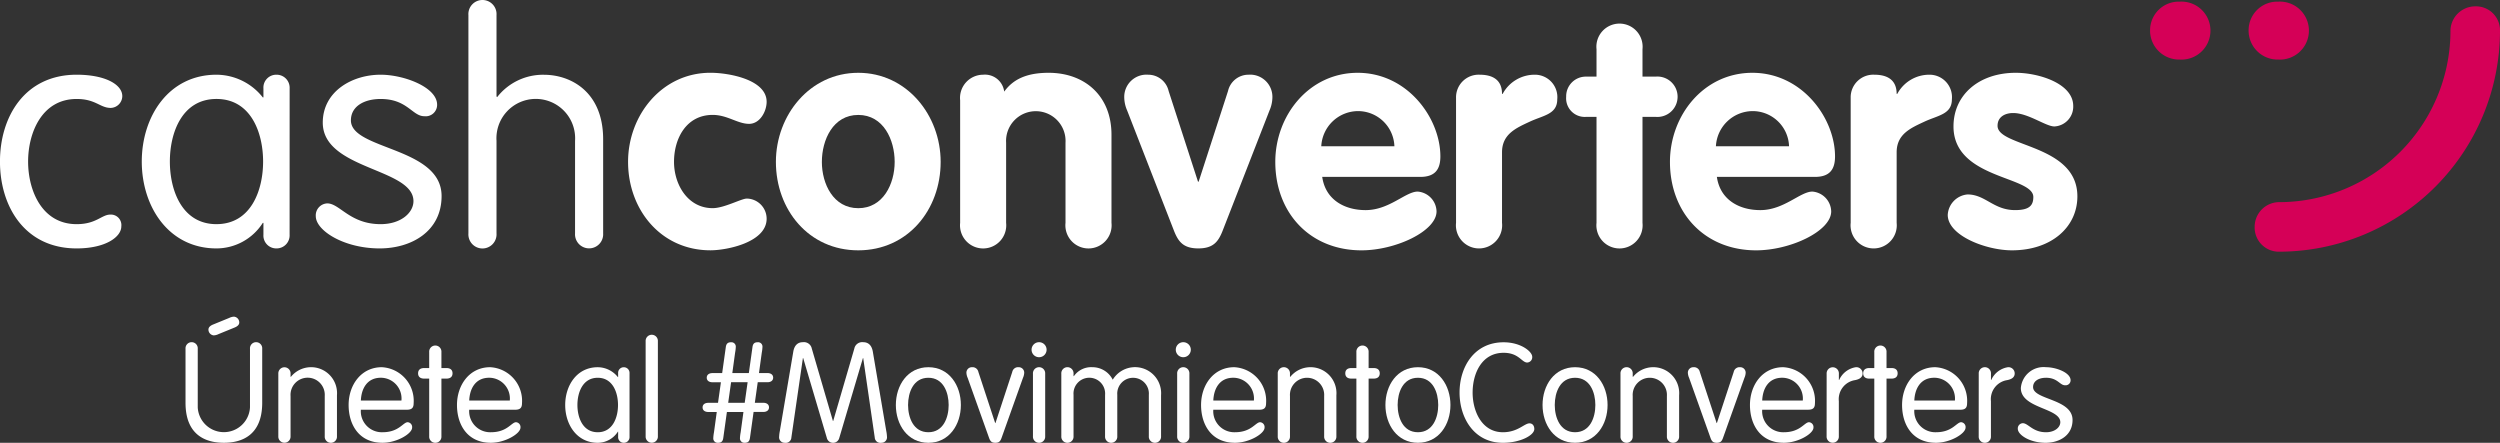 <svg xmlns="http://www.w3.org/2000/svg" width="258.665" height="45.814" viewBox="0 0 258.665 45.814"><rect x="0" y="0" width="258.665" height="45.814" fill="#333333" stroke="none"/><defs><style>.a{fill:#d50057;}.b{fill:#fff;}</style></defs><path class="a" d="M419.379,63.9a2.5,2.5,0,0,1-2.559-2.56,2.552,2.552,0,0,1,2.44-2.566A17.751,17.751,0,0,0,437.08,40.965a2.564,2.564,0,0,1,2.568-2.449,2.48,2.48,0,0,1,2.557,2.449A22.894,22.894,0,0,1,419.379,63.9m-.118-19.88a3,3,0,0,1-3.067-3.082,2.961,2.961,0,0,1,3.067-2.908,3,3,0,1,1,0,5.99m-10.182,0A3,3,0,0,1,406,40.938a2.962,2.962,0,0,1,3.075-2.908,3,3,0,1,1,0,5.99" transform="translate(-183.54 -37.858)"/><g transform="translate(19.195 32.761)"><path class="b" d="M66.615,95.762a.634.634,0,1,1,1.265,0v6.081a2.707,2.707,0,0,0,5.405,0V95.762a.634.634,0,1,1,1.265,0v5.592c0,3.45-2.214,4.14-3.967,4.14s-3.968-.69-3.968-4.14Zm3.407-1.509a1.222,1.222,0,0,1-.489.129.6.6,0,0,1-.546-.6c0-.173.1-.374.5-.532l1.654-.676a1.218,1.218,0,0,1,.489-.129.6.6,0,0,1,.546.6c0,.173-.1.374-.5.532Z" transform="translate(-66.615 -92.442)"/><path class="b" d="M82.647,101.854a.634.634,0,1,1,1.266,0v.3l.028.029a2.686,2.686,0,0,1,4.773,1.9v4.241a.634.634,0,1,1-1.265,0v-4.169a1.772,1.772,0,1,0-3.536,0v4.169a.634.634,0,1,1-1.266,0Z" transform="translate(-73.045 -95.946)"/><path class="b" d="M96.057,105.577a2.176,2.176,0,0,0,2.257,2.329c1.682,0,2.113-1.036,2.587-1.036a.5.5,0,0,1,.46.561c0,.618-1.567,1.567-3.062,1.567-2.444,0-3.508-1.884-3.508-3.91,0-2.07,1.294-3.91,3.436-3.91a3.483,3.483,0,0,1,3.292,3.724c0,.446-.158.676-.7.676Zm4.2-.949a2.152,2.152,0,0,0-2.027-2.357c-1.567-.058-2.128,1.193-2.171,2.357Z" transform="translate(-77.916 -95.946)"/><path class="b" d="M107.941,98.11a.634.634,0,1,1,1.265,0v1.654h.517c.417,0,.633.2.633.546s-.216.546-.633.546h-.517v5.966a.634.634,0,1,1-1.265,0v-5.966h-.517c-.417,0-.632-.2-.632-.546s.216-.546.632-.546h.517Z" transform="translate(-82.729 -94.444)"/><path class="b" d="M114.776,105.577a2.176,2.176,0,0,0,2.257,2.329c1.682,0,2.113-1.036,2.587-1.036a.5.5,0,0,1,.46.561c0,.618-1.567,1.567-3.062,1.567-2.444,0-3.507-1.884-3.507-3.91,0-2.07,1.294-3.91,3.435-3.91a3.483,3.483,0,0,1,3.292,3.724c0,.446-.159.676-.7.676Zm4.2-.949a2.152,2.152,0,0,0-2.027-2.357c-1.567-.058-2.127,1.193-2.171,2.357Z" transform="translate(-85.424 -95.946)"/><path class="b" d="M138.862,108.381a.587.587,0,0,1-.59.618.579.579,0,0,1-.589-.618v-.532h-.028A2.477,2.477,0,0,1,135.57,109c-2.156,0-3.364-1.884-3.364-3.91s1.208-3.91,3.364-3.91a2.671,2.671,0,0,1,2.085,1.021h.028v-.4a.579.579,0,0,1,.589-.619.587.587,0,0,1,.59.619Zm-3.292-.474c1.552,0,2.1-1.524,2.1-2.818s-.547-2.817-2.1-2.817-2.1,1.524-2.1,2.817S134.018,107.906,135.57,107.906Z" transform="translate(-92.922 -95.946)"/><path class="b" d="M147.368,106.071a.634.634,0,1,1-1.266,0V96.238a.634.634,0,1,1,1.266,0Z" transform="translate(-98.495 -93.693)"/><path class="b" d="M160.844,106.749c-.043.331-.173.517-.546.517a.452.452,0,0,1-.489-.489,4.131,4.131,0,0,1,.072-.6l.287-2.1h-1.711l-.374,2.674c-.043.331-.172.517-.546.517a.453.453,0,0,1-.489-.489,4.154,4.154,0,0,1,.072-.6l.287-2.1h-.876c-.331,0-.59-.158-.59-.474s.259-.474.59-.474h1.006l.3-2.127h-.877c-.33,0-.589-.158-.589-.474s.259-.475.589-.475h1.007l.374-2.674c.043-.33.173-.517.546-.517a.452.452,0,0,1,.489.489,4.127,4.127,0,0,1-.072.6l-.287,2.1h1.71l.374-2.674c.043-.33.172-.517.546-.517a.452.452,0,0,1,.489.489,4.14,4.14,0,0,1-.072.6l-.288,2.1h.877c.331,0,.59.159.59.475s-.259.474-.59.474h-1.006l-.3,2.127h.877c.331,0,.589.159.589.474s-.259.474-.589.474h-1.006ZM160.6,101h-1.71l-.3,2.127H160.3Z" transform="translate(-102.442 -94.213)"/><path class="b" d="M170.431,106.72a.581.581,0,0,1-.676.546.568.568,0,0,1-.589-.647,3.622,3.622,0,0,1,.072-.575l1.394-8.223c.129-.719.532-.963.992-.963a.831.831,0,0,1,.921.662l2.185,7.489h.029l2.185-7.489a.831.831,0,0,1,.92-.662c.46,0,.863.244.992.963l1.394,8.223a3.622,3.622,0,0,1,.072.575.569.569,0,0,1-.59.647.581.581,0,0,1-.675-.546L177.863,98.5h-.028l-2.444,8.252a.663.663,0,0,1-1.294,0L171.653,98.5h-.029Z" transform="translate(-107.746 -94.213)"/><path class="b" d="M192.69,101.178c2.156,0,3.364,1.884,3.364,3.91S194.846,109,192.69,109s-3.364-1.884-3.364-3.91S190.534,101.178,192.69,101.178Zm0,6.728c1.552,0,2.1-1.524,2.1-2.818s-.546-2.817-2.1-2.817-2.1,1.524-2.1,2.817S191.137,107.906,192.69,107.906Z" transform="translate(-115.831 -95.946)"/><path class="b" d="M201.647,102.285a1.494,1.494,0,0,1-.129-.517.563.563,0,0,1,.575-.59.614.614,0,0,1,.661.489l1.739,5.29h.029l1.739-5.29a.614.614,0,0,1,.662-.489.563.563,0,0,1,.575.59,1.484,1.484,0,0,1-.13.517l-2.2,6.167c-.129.374-.259.546-.661.546s-.532-.172-.661-.546Z" transform="translate(-120.721 -95.946)"/><path class="b" d="M213.55,96.858a.777.777,0,1,1-.776.776A.773.773,0,0,1,213.55,96.858Zm.632,9.733a.634.634,0,1,1-1.265,0v-6.47a.634.634,0,1,1,1.265,0Z" transform="translate(-125.236 -94.213)"/><path class="b" d="M222.438,104.039a1.637,1.637,0,1,0-3.263,0v4.284a.634.634,0,1,1-1.265,0v-6.47a.634.634,0,1,1,1.265,0v.231l.029.029a2.178,2.178,0,0,1,1.926-.935,2.346,2.346,0,0,1,2.1,1.294,2.7,2.7,0,0,1,5,1.61v4.241a.634.634,0,1,1-1.265,0v-4.284a1.637,1.637,0,1,0-3.264,0v4.284a.634.634,0,1,1-1.265,0Z" transform="translate(-127.295 -95.946)"/><path class="b" d="M238.462,96.858a.777.777,0,1,1-.776.776A.773.773,0,0,1,238.462,96.858Zm.632,9.733a.634.634,0,1,1-1.265,0v-6.47a.634.634,0,1,1,1.265,0Z" transform="translate(-135.227 -94.213)"/><path class="b" d="M243.319,105.577a2.176,2.176,0,0,0,2.257,2.329c1.682,0,2.113-1.036,2.587-1.036a.5.5,0,0,1,.46.561c0,.618-1.567,1.567-3.062,1.567-2.444,0-3.507-1.884-3.507-3.91,0-2.07,1.294-3.91,3.435-3.91a3.483,3.483,0,0,1,3.292,3.724c0,.446-.158.676-.7.676Zm4.2-.949a2.152,2.152,0,0,0-2.027-2.357c-1.567-.058-2.127,1.193-2.171,2.357Z" transform="translate(-136.979 -95.946)"/><path class="b" d="M255.3,101.854a.634.634,0,1,1,1.265,0v.3l.029.029a2.686,2.686,0,0,1,4.773,1.9v4.241a.634.634,0,1,1-1.265,0v-4.169a1.772,1.772,0,1,0-3.537,0v4.169a.634.634,0,1,1-1.265,0Z" transform="translate(-142.292 -95.946)"/><path class="b" d="M268.115,98.11a.634.634,0,1,1,1.265,0v1.654h.518c.417,0,.633.2.633.546s-.216.546-.633.546h-.518v5.966a.634.634,0,1,1-1.265,0v-5.966H267.6c-.417,0-.633-.2-.633-.546s.216-.546.633-.546h.517Z" transform="translate(-146.97 -94.444)"/><path class="b" d="M277.265,101.178c2.156,0,3.364,1.884,3.364,3.91s-1.207,3.91-3.364,3.91-3.364-1.884-3.364-3.91S275.108,101.178,277.265,101.178Zm0,6.728c1.552,0,2.1-1.524,2.1-2.818s-.546-2.817-2.1-2.817-2.1,1.524-2.1,2.817S275.712,107.906,277.265,107.906Z" transform="translate(-149.752 -95.946)"/><path class="b" d="M291.2,106.174c1.539,0,2.214-.92,2.746-.92.3,0,.5.229.5.589,0,.647-1.452,1.424-3.249,1.424-2.961,0-4.485-2.545-4.485-5.2s1.524-5.2,4.557-5.2c1.811,0,2.961.977,2.961,1.495a.548.548,0,0,1-.517.6c-.575,0-.862-1.007-2.444-1.007-2.271,0-3.206,2.157-3.206,4.112S289.031,106.174,291.2,106.174Z" transform="translate(-154.892 -94.213)"/><path class="b" d="M304.408,101.178c2.156,0,3.364,1.884,3.364,3.91s-1.208,3.91-3.364,3.91-3.364-1.884-3.364-3.91S302.252,101.178,304.408,101.178Zm0,6.728c1.552,0,2.1-1.524,2.1-2.818s-.546-2.817-2.1-2.817-2.1,1.524-2.1,2.817S302.856,107.906,304.408,107.906Z" transform="translate(-160.638 -95.946)"/><path class="b" d="M314.508,101.854a.634.634,0,1,1,1.265,0v.3l.029.029a2.686,2.686,0,0,1,4.773,1.9v4.241a.634.634,0,1,1-1.265,0v-4.169a1.772,1.772,0,1,0-3.537,0v4.169a.634.634,0,1,1-1.265,0Z" transform="translate(-166.038 -95.946)"/><path class="b" d="M326.278,102.285a1.48,1.48,0,0,1-.129-.517.563.563,0,0,1,.575-.59.613.613,0,0,1,.661.489l1.74,5.29h.028l1.74-5.29a.614.614,0,0,1,.661-.489.563.563,0,0,1,.575.59,1.493,1.493,0,0,1-.129.517l-2.2,6.167c-.129.374-.258.546-.661.546s-.532-.172-.662-.546Z" transform="translate(-170.707 -95.946)"/><path class="b" d="M338.142,105.577a2.176,2.176,0,0,0,2.256,2.329c1.682,0,2.114-1.036,2.588-1.036a.5.5,0,0,1,.46.561c0,.618-1.567,1.567-3.062,1.567-2.444,0-3.508-1.884-3.508-3.91,0-2.07,1.294-3.91,3.436-3.91A3.483,3.483,0,0,1,343.6,104.9c0,.446-.158.676-.7.676Zm4.2-.949a2.152,2.152,0,0,0-2.026-2.357c-1.567-.058-2.128,1.193-2.171,2.357Z" transform="translate(-175.01 -95.946)"/><path class="b" d="M350.123,101.854a.634.634,0,1,1,1.266,0v.647h.029a2.271,2.271,0,0,1,1.725-1.322.643.643,0,0,1,.7.647c0,.36-.258.59-.791.691a1.992,1.992,0,0,0-1.667,2.171v3.637a.634.634,0,1,1-1.266,0Z" transform="translate(-180.323 -95.946)"/><path class="b" d="M357.585,98.11a.634.634,0,1,1,1.265,0v1.654h.517c.417,0,.633.2.633.546s-.216.546-.633.546h-.517v5.966a.634.634,0,1,1-1.265,0v-5.966h-.517c-.418,0-.633-.2-.633-.546s.216-.546.633-.546h.517Z" transform="translate(-182.854 -94.444)"/><path class="b" d="M364.42,105.577a2.177,2.177,0,0,0,2.257,2.329c1.682,0,2.113-1.036,2.587-1.036a.5.5,0,0,1,.459.561c0,.618-1.567,1.567-3.062,1.567-2.444,0-3.507-1.884-3.507-3.91,0-2.07,1.294-3.91,3.435-3.91a3.483,3.483,0,0,1,3.292,3.724c0,.446-.159.676-.7.676Zm4.2-.949a2.152,2.152,0,0,0-2.027-2.357c-1.567-.058-2.127,1.193-2.171,2.357Z" transform="translate(-185.549 -95.946)"/><path class="b" d="M376.4,101.854a.634.634,0,1,1,1.265,0v.647h.029a2.271,2.271,0,0,1,1.726-1.322.643.643,0,0,1,.7.647c0,.36-.258.59-.791.691a1.992,1.992,0,0,0-1.667,2.171v3.637a.634.634,0,1,1-1.265,0Z" transform="translate(-190.863 -95.946)"/><path class="b" d="M386.065,101.178c1.049,0,2.544.561,2.544,1.352a.515.515,0,0,1-.575.517c-.546,0-.761-.776-1.969-.776-.719,0-1.337.316-1.337.963,0,1.337,4.083,1.193,4.083,3.407,0,1.6-1.366,2.358-2.789,2.358-1.61,0-2.875-.806-2.875-1.452a.539.539,0,0,1,.517-.575c.561,0,1.021.935,2.4.935.92,0,1.481-.517,1.481-1.036,0-1.495-4.083-1.409-4.083-3.536A2.359,2.359,0,0,1,386.065,101.178Z" transform="translate(-193.568 -95.946)"/></g><g transform="translate(0 0)"><path class="b" d="M42.495,50.649c2.974,0,4.724,1.024,4.724,2.214a1.234,1.234,0,0,1-1.189,1.222c-1.123,0-1.552-.925-3.535-.925-3.6,0-5.021,3.5-5.021,6.476s1.42,6.476,5.021,6.476c2.048,0,2.577-.992,3.5-.992a1.088,1.088,0,0,1,1.123,1.222c0,1.091-1.619,2.28-4.626,2.28-5.351,0-7.929-4.328-7.929-8.986S37.143,50.649,42.495,50.649Z" transform="translate(-34.566 -42.919)"/><path class="b" d="M74.352,67.2A1.348,1.348,0,0,1,73,68.622,1.33,1.33,0,0,1,71.644,67.2V65.979h-.066a5.691,5.691,0,0,1-4.791,2.643c-4.955,0-7.73-4.328-7.73-8.986s2.775-8.986,7.73-8.986a6.138,6.138,0,0,1,4.791,2.346h.066V52.07A1.33,1.33,0,0,1,73,50.649a1.348,1.348,0,0,1,1.355,1.421Zm-7.566-1.09c3.568,0,4.824-3.5,4.824-6.476s-1.255-6.476-4.824-6.476-4.823,3.5-4.823,6.476S63.219,66.111,66.786,66.111Z" transform="translate(-44.388 -42.919)"/><path class="b" d="M95.826,50.649c2.411,0,5.847,1.288,5.847,3.106a1.183,1.183,0,0,1-1.322,1.189c-1.255,0-1.75-1.784-4.525-1.784-1.652,0-3.073.727-3.073,2.214,0,3.072,9.382,2.742,9.382,7.83,0,3.667-3.138,5.418-6.409,5.418-3.7,0-6.607-1.85-6.607-3.337a1.24,1.24,0,0,1,1.189-1.322c1.288,0,2.345,2.148,5.517,2.148,2.114,0,3.4-1.19,3.4-2.379,0-3.435-9.383-3.238-9.383-8.127C89.846,52.367,92.886,50.649,95.826,50.649Z" transform="translate(-56.446 -42.919)"/><path class="b" d="M126.52,52.311a4.072,4.072,0,1,0-8.127,0v9.581a1.457,1.457,0,1,1-2.907,0V39.3a1.457,1.457,0,1,1,2.907,0v8.424l.066.066a6.015,6.015,0,0,1,4.856-2.312c2.709,0,6.111,1.718,6.111,6.674v9.746a1.456,1.456,0,1,1-2.907,0Z" transform="translate(-67.021 -37.742)"/><path class="b" d="M155.587,55.6c-1.189,0-2.247-.925-3.766-.925-2.709,0-4,2.412-4,4.857,0,2.346,1.421,4.791,4,4.791,1.189,0,2.974-.992,3.535-.992a2.088,2.088,0,0,1,2.048,2.082c0,2.444-4.1,3.271-5.814,3.271-5.121,0-8.523-4.2-8.523-9.152,0-4.823,3.5-9.217,8.523-9.217,1.883,0,5.814.694,5.814,3.007C157.4,54.316,156.71,55.6,155.587,55.6Z" transform="translate(-78.083 -42.786)"/><path class="b" d="M185.652,59.535c0,4.956-3.4,9.152-8.524,9.152s-8.523-4.2-8.523-9.152c0-4.823,3.5-9.217,8.523-9.217S185.652,54.712,185.652,59.535Zm-12.291,0c0,2.28,1.19,4.791,3.767,4.791s3.766-2.511,3.766-4.791-1.156-4.857-3.766-4.857S173.362,57.256,173.362,59.535Z" transform="translate(-88.326 -42.786)"/><path class="b" d="M200.433,53.159a2.4,2.4,0,0,1,2.379-2.643,2.006,2.006,0,0,1,2.18,1.751c.925-1.288,2.345-1.949,4.592-1.949,3.734,0,6.508,2.379,6.508,6.409v9.119a2.392,2.392,0,1,1-4.757,0V57.553a3.078,3.078,0,1,0-6.145,0v8.293a2.392,2.392,0,1,1-4.757,0Z" transform="translate(-101.091 -42.786)"/><path class="b" d="M229.084,54.349a3.489,3.489,0,0,1-.3-1.388,2.3,2.3,0,0,1,2.478-2.312,2.168,2.168,0,0,1,2.114,1.685l3.04,9.382h.066l3.04-9.382a2.168,2.168,0,0,1,2.115-1.685,2.3,2.3,0,0,1,2.477,2.312,3.5,3.5,0,0,1-.3,1.388l-4.79,12.29c-.462,1.222-.958,1.982-2.577,1.982s-2.114-.76-2.577-1.982Z" transform="translate(-112.463 -42.919)"/><path class="b" d="M259.733,61.088c.33,2.346,2.279,3.437,4.493,3.437,2.445,0,4.129-1.917,5.385-1.917a2.112,2.112,0,0,1,1.949,2.048c0,2.048-4.229,4.031-7.763,4.031-5.353,0-8.92-3.9-8.92-9.152,0-4.823,3.5-9.217,8.524-9.217,5.153,0,8.556,4.691,8.556,8.656,0,1.421-.628,2.114-2.081,2.114Zm7.467-3.171a3.767,3.767,0,0,0-3.8-3.635,3.827,3.827,0,0,0-3.766,3.635Z" transform="translate(-122.927 -42.786)"/><path class="b" d="M286.1,53.028a2.337,2.337,0,0,1,2.445-2.379c1.255,0,2.312.463,2.312,1.982h.067a3.754,3.754,0,0,1,3.336-1.982,2.32,2.32,0,0,1,2.312,2.544c0,1.553-1.42,1.652-2.841,2.313s-2.874,1.288-2.874,3.171v7.3a2.392,2.392,0,1,1-4.757,0Z" transform="translate(-135.449 -42.919)"/><path class="b" d="M308.266,51.47h-1.058a1.926,1.926,0,0,1-2.081-2.081,2.033,2.033,0,0,1,2.081-2.082h1.058V44.466a2.392,2.392,0,1,1,4.757,0v2.841h1.354a2.09,2.09,0,1,1,0,4.163h-1.354V62.439a2.392,2.392,0,1,1-4.757,0Z" transform="translate(-143.081 -39.379)"/><path class="b" d="M327.91,61.088c.331,2.346,2.279,3.437,4.493,3.437,2.445,0,4.13-1.917,5.386-1.917a2.112,2.112,0,0,1,1.949,2.048c0,2.048-4.229,4.031-7.763,4.031-5.353,0-8.92-3.9-8.92-9.152,0-4.823,3.5-9.217,8.524-9.217,5.153,0,8.556,4.691,8.556,8.656,0,1.421-.628,2.114-2.081,2.114Zm7.467-3.171a3.766,3.766,0,0,0-3.8-3.635,3.828,3.828,0,0,0-3.767,3.635Z" transform="translate(-150.271 -42.786)"/><path class="b" d="M354.275,53.028a2.337,2.337,0,0,1,2.445-2.379c1.255,0,2.312.463,2.312,1.982h.066a3.755,3.755,0,0,1,3.337-1.982,2.321,2.321,0,0,1,2.312,2.544c0,1.553-1.42,1.652-2.841,2.313s-2.874,1.288-2.874,3.171v7.3a2.392,2.392,0,1,1-4.757,0Z" transform="translate(-162.793 -42.919)"/><path class="b" d="M382.078,55.869c-.892,0-2.709-1.388-4.262-1.388-.859,0-1.619.4-1.619,1.322,0,2.214,8.259,1.883,8.259,7.3,0,3.171-2.676,5.583-6.773,5.583-2.676,0-6.64-1.52-6.64-3.667a2.242,2.242,0,0,1,2.048-2.114c1.85,0,2.676,1.619,4.923,1.619,1.454,0,1.884-.463,1.884-1.355,0-2.181-8.26-1.85-8.26-7.3,0-3.3,2.676-5.551,6.442-5.551,2.345,0,5.947,1.09,5.947,3.436A2.055,2.055,0,0,1,382.078,55.869Z" transform="translate(-169.518 -42.786)"/></g></svg>